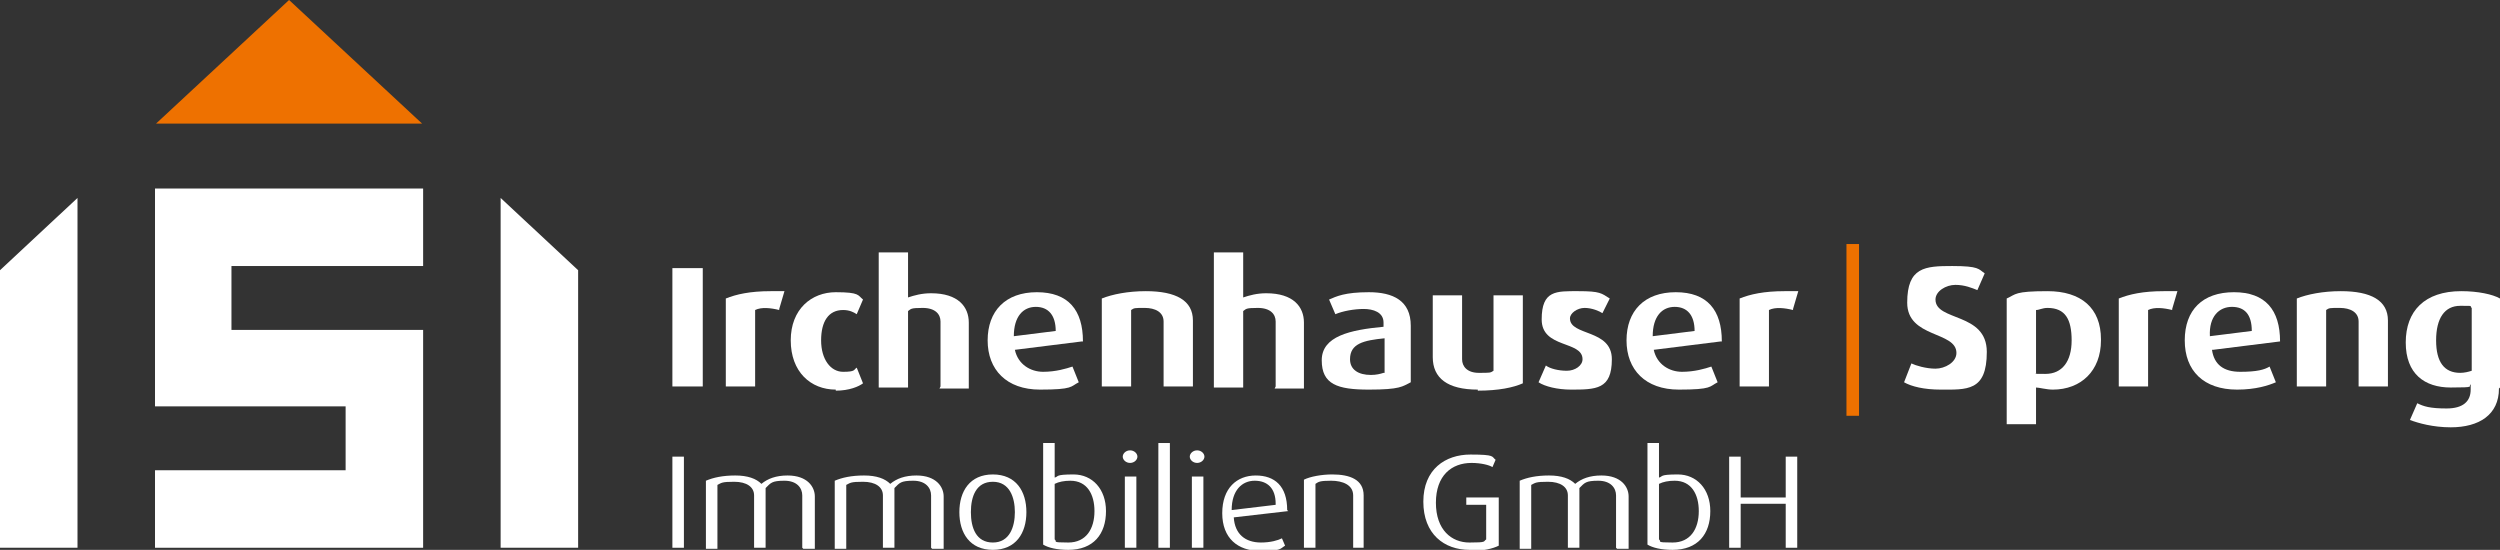 <?xml version="1.0" encoding="UTF-8"?>
<svg id="Ebene_1" xmlns="http://www.w3.org/2000/svg" version="1.1" viewBox="0 0 238.7 52.5">
  <rect x="0" y="0" width="238.7" height="52.5" fill="#333333" stroke="none"/>
  <!-- Generator: Adobe Illustrator 29.0.0, SVG Export Plug-In . SVG Version: 2.1.0 Build 186)  -->
  <defs>
    <style>
      .st0 {
        fill: #fff;
      }

      .st1 {
        fill: #ee7100;
      }
    </style>
  </defs>
  <path class="st0" d="M64.2,36.9v-11.3h2.9v11.3h-2.9Z"/>
  <path class="st0" d="M74.4,29.6c-.8-.2-1.7-.3-2.3,0v7.3h-2.8v-8.4c1-.4,2.3-.7,4.3-.7s1,0,1.3,0l-.5,1.7Z"/>
  <path class="st0" d="M79.8,37.2c-2.4,0-4.3-1.7-4.3-4.7s2-4.6,4.3-4.6,2.1.3,2.6.7l-.6,1.4c-.3-.2-.7-.4-1.3-.4-1.4,0-2.1,1.1-2.1,2.9s.9,3,2.1,3,1-.2,1.3-.4l.6,1.5c-.4.3-1.3.7-2.6.7Z"/>
  <path class="st0" d="M89.8,36.9v-6.2c0-.7-.5-1.3-1.7-1.3s-1.1.1-1.4.3v7.3h-2.8v-12.9h2.8v4.3c.6-.2,1.3-.4,2.2-.4,2.6,0,3.6,1.3,3.6,2.8v6.3h-2.8Z"/>
  <path class="st0" d="M100.8,31.6l-4,.5c0-1.9.9-2.8,2.1-2.8s1.9.8,1.9,2.3ZM103.4,32.6c0-3-1.4-4.7-4.4-4.7s-4.7,1.8-4.7,4.6,1.8,4.7,5,4.7,2.9-.3,3.7-.7l-.6-1.5c-.6.2-1.6.5-2.8.5s-2.4-.7-2.7-2.1l6.4-.8Z"/>
  <path class="st0" d="M111.1,36.9v-6.2c0-.9-.8-1.3-1.8-1.3s-1,0-1.3.2v7.3h-2.8v-8.4c1-.4,2.5-.7,4.2-.7,2.9,0,4.5.9,4.5,2.8v6.3h-2.8Z"/>
  <path class="st0" d="M121.8,36.9v-6.2c0-.7-.5-1.3-1.7-1.3s-1.1.1-1.4.3v7.3h-2.8v-12.9h2.8v4.3c.6-.2,1.3-.4,2.2-.4,2.6,0,3.6,1.3,3.6,2.8v6.3h-2.8Z"/>
  <path class="st0" d="M132.1,35.6c-.3.1-.7.2-1.2.2-1.2,0-2-.5-2-1.5,0-1.5,1.3-1.8,3.3-2v3.3ZM134.7,36.5v-5.4c0-2.4-1.7-3.2-4-3.2s-3.1.4-3.8.7l.6,1.4c.7-.3,1.8-.5,2.7-.5s1.9.3,1.9,1.3v.4c-3.2.3-5.9.9-5.9,3.2s1.5,2.8,4.5,2.8,3.2-.3,4-.7Z"/>
  <path class="st0" d="M141.1,37.2c-2.9,0-4.3-1.1-4.3-3.1v-5.9h2.8v6.1c0,.7.5,1.3,1.6,1.3s1.1,0,1.4-.2v-7.2h2.8v8.4c-.9.4-2.3.7-4.3.7Z"/>
  <path class="st0" d="M150,37.2c-1.3,0-2.5-.3-3.1-.7l.7-1.6c.4.3,1.2.5,2,.5s1.5-.5,1.5-1.1c0-1.8-3.9-1-3.9-3.8s1.4-2.7,3.5-2.7,2.2.2,3,.7l-.7,1.4c-.3-.2-1-.5-1.7-.5s-1.4.5-1.4,1c0,1.7,4,1,4,3.9s-1.5,2.9-4,2.9Z"/>
  <path class="st0" d="M161.8,31.6l-4,.5c0-1.9.9-2.8,2.1-2.8s1.9.8,1.9,2.3ZM164.4,32.6c0-3-1.4-4.7-4.4-4.7s-4.7,1.8-4.7,4.6,1.8,4.7,5,4.7,2.9-.3,3.7-.7l-.6-1.5c-.6.2-1.6.5-2.8.5s-2.4-.7-2.7-2.1l6.4-.8Z"/>
  <path class="st0" d="M171.2,29.6c-.8-.2-1.7-.3-2.3,0v7.3h-2.8v-8.4c1-.4,2.3-.7,4.3-.7s1,0,1.3,0l-.5,1.7Z"/>
  <path class="st1" d="M176.3,39.7v-16.4h1.2v16.4h-1.2Z"/>
  <path class="st0" d="M185.3,37.2c-1.6,0-2.8-.3-3.5-.7l.7-1.8c.4.2,1.4.5,2.3.5s2-.6,2-1.5c0-2.1-4.7-1.4-4.7-4.8s1.7-3.5,4.3-3.5,2.5.3,3.1.7l-.7,1.6c-.5-.2-1.2-.5-2.1-.5s-1.9.6-1.9,1.4c0,2.1,4.9,1.2,4.9,5s-1.9,3.6-4.5,3.6Z"/>
  <path class="st0" d="M197.8,32.5c0,2-.9,3.2-2.5,3.2s-.7,0-.9-.1v-6c.3,0,.6-.2,1.1-.2,1.7,0,2.3,1.1,2.3,3.1ZM200.6,32.4c0-3-1.9-4.6-5.1-4.6s-3,.3-3.9.7v12h2.8v-3.5c.3,0,1,.2,1.6.2,2.7,0,4.6-1.8,4.6-4.7Z"/>
  <path class="st0" d="M207.4,29.6c-.8-.2-1.7-.3-2.3,0v7.3h-2.8v-8.4c1-.4,2.3-.7,4.3-.7s1,0,1.3,0l-.5,1.7Z"/>
  <path class="st0" d="M211.2,33.4c.2,1.4,1.1,2.1,2.7,2.1s2.3-.2,2.8-.5l.6,1.5c-.7.3-1.9.7-3.7.7-3.2,0-5-1.8-5-4.7s1.7-4.6,4.7-4.6,4.4,1.7,4.4,4.7l-6.4.8ZM213.1,29.3c-1.2,0-2.2.9-2.1,2.8l4-.5c0-1.6-.7-2.3-1.9-2.3Z"/>
  <path class="st0" d="M225.2,36.9v-6.2c0-.9-.8-1.3-1.8-1.3s-1,0-1.3.2v7.3h-2.8v-8.4c1-.4,2.5-.7,4.2-.7,2.9,0,4.5.9,4.5,2.8v6.3h-2.8Z"/>
  <path class="st0" d="M236,35.4c-.3.1-.7.2-1.1.2-1.5,0-2.3-1-2.3-3.1s.8-3.3,2.3-3.3.8,0,1.1.2v5.9ZM238.7,37v-8.5c-.7-.4-2.1-.7-3.7-.7-3.5,0-5.3,1.9-5.3,4.9s1.8,4.3,4.3,4.3,1.6-.1,1.9-.3v.5c0,1.1-.7,1.8-2.3,1.8s-2.2-.2-2.8-.5l-.7,1.6c.8.3,2.2.7,3.9.7,2.7,0,4.6-1.2,4.6-3.7Z"/>
  <path class="st0" d="M64.2,52.3v-8.7h1.1v8.7h-1.1Z"/>
  <path class="st0" d="M76.6,52.3v-5c0-.7-.5-1.4-1.7-1.4s-1.3.2-1.8.7v5.7h-1.1v-5c0-.8-.7-1.3-1.9-1.3s-1.2.1-1.6.3v6.1h-1.1v-6.5c.7-.3,1.6-.5,2.8-.5s2,.3,2.5.8c.6-.5,1.4-.8,2.5-.8,1.9,0,2.6,1.1,2.6,2v5h-1.1Z"/>
  <path class="st0" d="M88.9,52.3v-5c0-.7-.5-1.4-1.7-1.4s-1.3.2-1.8.7v5.7h-1.1v-5c0-.8-.7-1.3-1.9-1.3s-1.2.1-1.6.3v6.1h-1.1v-6.5c.7-.3,1.6-.5,2.8-.5s2,.3,2.5.8c.6-.5,1.4-.8,2.5-.8,1.9,0,2.6,1.1,2.6,2v5h-1.1Z"/>
  <path class="st0" d="M96.9,48.9c0,1.4-.5,2.9-2.1,2.9s-2.1-1.4-2.1-2.9.5-2.9,2.1-2.9,2.1,1.5,2.1,2.9ZM98,48.9c0-2-1-3.6-3.2-3.6s-3.2,1.6-3.2,3.6,1,3.6,3.2,3.6,3.2-1.6,3.2-3.6Z"/>
  <path class="st0" d="M104.5,48.8c0,1.7-.8,3-2.5,3s-1-.1-1.3-.3v-5.3c.4-.2.9-.3,1.5-.3,1.6,0,2.3,1.3,2.3,2.9ZM105.6,48.8c0-2.1-1.3-3.5-3.1-3.5s-1.4.2-1.8.3v-3.3h-1.1v9.7c.5.3,1.3.5,2.4.5,2.4,0,3.6-1.5,3.6-3.7Z"/>
  <path class="st0" d="M108.6,43.6c0-.3-.3-.6-.7-.6s-.7.3-.7.6.3.6.7.6.7-.3.7-.6ZM108.5,52.3v-6.8h-1.1v6.8h1.1Z"/>
  <path class="st0" d="M110.6,52.3v-10h1.1v10h-1.1Z"/>
  <path class="st0" d="M114.3,44.2c-.4,0-.7-.3-.7-.6s.3-.6.7-.6.7.3.7.6-.3.6-.7.6ZM113.8,52.3v-6.8h1.1v6.8h-1.1Z"/>
  <path class="st0" d="M121.8,48.2l-4.2.5c0-1.9,1-2.8,2.2-2.8s2,.7,2,2.2ZM122.9,48.7c0-2.3-1.2-3.3-3-3.3s-3.2,1.2-3.2,3.6,1.5,3.6,3.6,3.6,1.9-.2,2.4-.5l-.3-.7c-.4.2-1.1.4-2,.4-1.5,0-2.5-.8-2.6-2.4l5.2-.6Z"/>
  <path class="st0" d="M129.2,52.3v-5c0-1-1-1.4-2.1-1.4s-1.2.1-1.5.3v6.1h-1.1v-6.5c.6-.3,1.7-.5,2.7-.5,1.7,0,3,.5,3,2v5h-1.1Z"/>
  <path class="st0" d="M140.3,52.5c-2.4,0-4.4-1.5-4.4-4.6s2.1-4.5,4.5-4.5,2,.2,2.4.5l-.3.7c-.3-.2-1.1-.4-2-.4-1.9,0-3.4,1.2-3.4,3.8s1.5,3.8,3.2,3.8,1.3-.1,1.6-.3v-3.3h-1.9v-.7h3.1v4.6c-.6.3-1.5.5-2.7.5Z"/>
  <path class="st0" d="M154.3,52.3v-5c0-.7-.5-1.4-1.7-1.4s-1.3.2-1.8.7v5.7h-1.1v-5c0-.8-.7-1.3-1.9-1.3s-1.2.1-1.6.3v6.1h-1.1v-6.5c.7-.3,1.6-.5,2.8-.5s2,.3,2.5.8c.6-.5,1.4-.8,2.5-.8,1.9,0,2.6,1.1,2.6,2v5h-1.1Z"/>
  <path class="st0" d="M162.2,48.8c0,1.7-.8,3-2.5,3s-1-.1-1.3-.3v-5.3c.4-.2.9-.3,1.5-.3,1.6,0,2.3,1.3,2.3,2.9ZM163.3,48.8c0-2.1-1.3-3.5-3.1-3.5s-1.4.2-1.8.3v-3.3h-1.1v9.7c.5.3,1.3.5,2.4.5,2.4,0,3.6-1.5,3.6-3.7Z"/>
  <path class="st0" d="M170.5,52.3v-4.2h-4.3v4.2h-1.1v-8.7h1.1v3.9h4.3v-3.9h1.1v8.7h-1.1Z"/>
  <polygon class="st0" points="40.4 25.4 40.4 18 14.8 18 14.8 38.8 33 38.8 33 44.9 14.8 44.9 14.8 52.3 40.4 52.3 40.4 31.5 22.1 31.5 22.1 25.4 40.4 25.4"/>
  <polygon class="st0" points="7.4 52.3 0 52.3 0 25.8 7.4 18.9 7.4 52.3"/>
  <polygon class="st0" points="47.8 52.3 55.2 52.3 55.2 25.8 47.8 18.9 47.8 52.3"/>
  <polygon class="st1" points="14.9 11.8 27.6 0 40.3 11.8 14.9 11.8"/>
</svg>